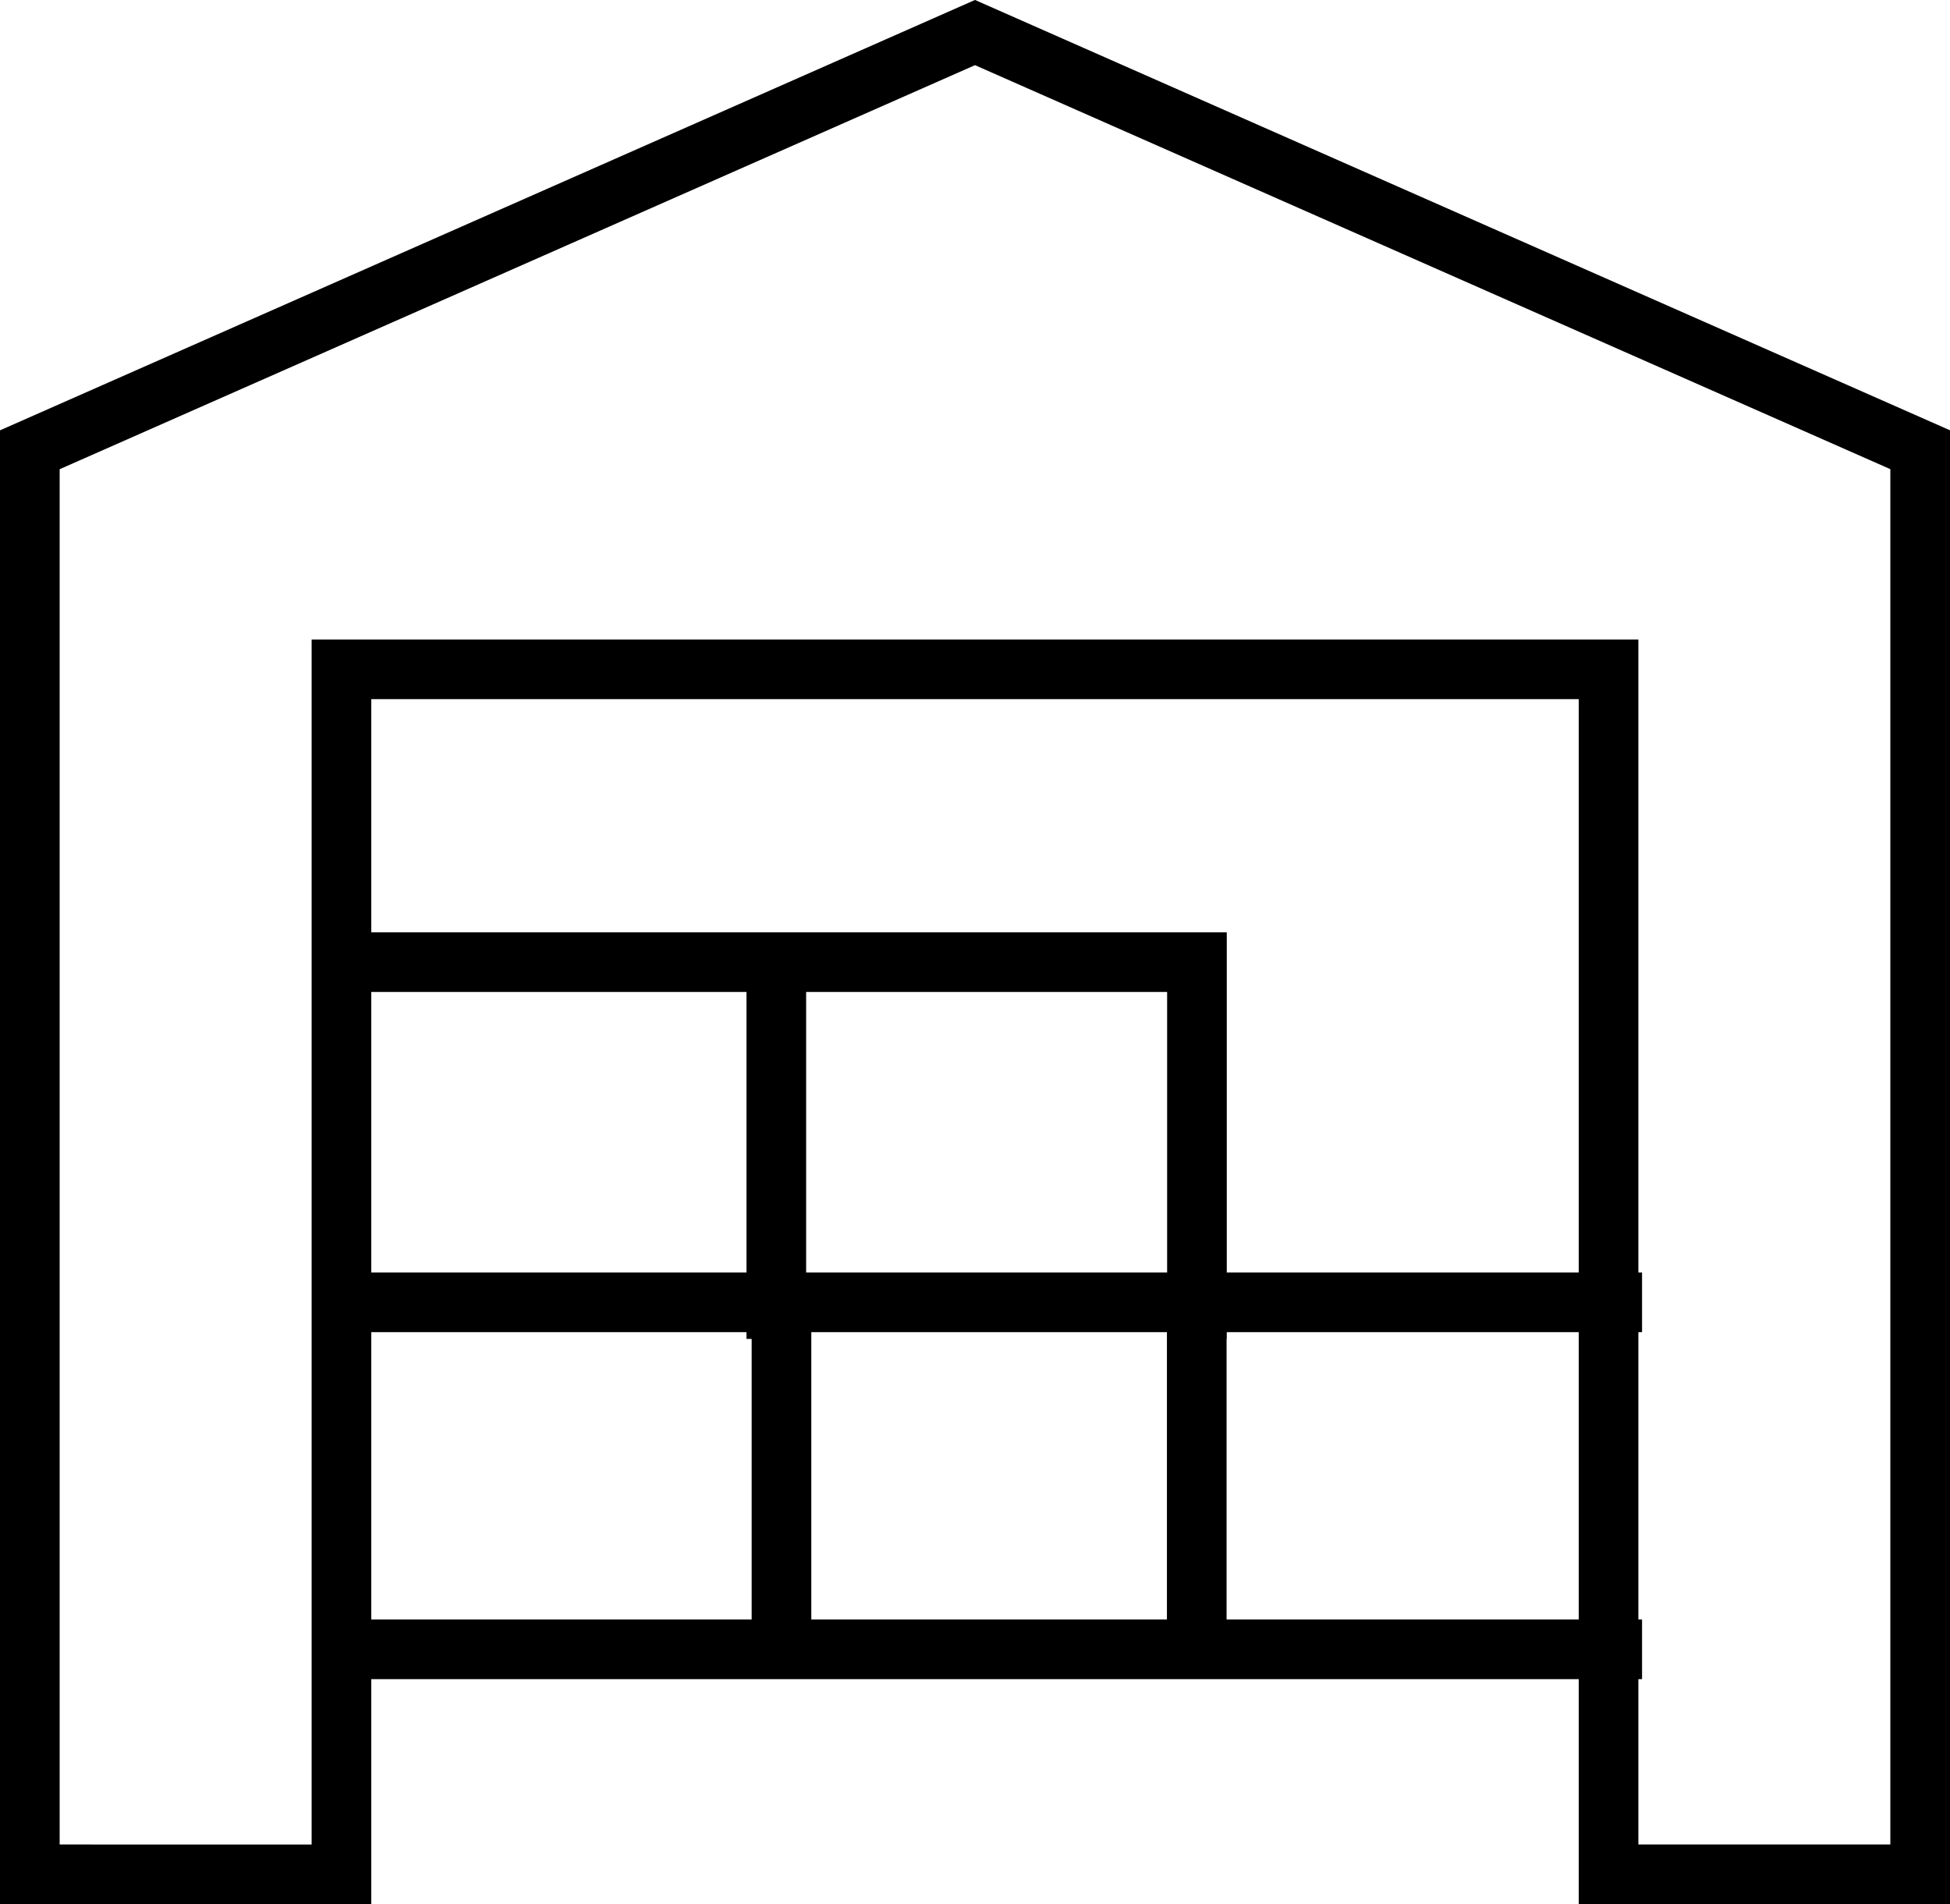 <?xml version="1.0" encoding="UTF-8"?> <svg xmlns="http://www.w3.org/2000/svg" width="39.228" height="38.304" viewBox="0 0 39.228 38.304"><g id="Group_13571" data-name="Group 13571" transform="translate(-1.884 -1.829)"><g id="Group_13571-2" data-name="Group 13571" transform="translate(2.484 2.485)"><path id="Path_59183" data-name="Path 59183" d="M7.5,15.893,26.514,7.5l19.014,8.392V44.549H39.259V20.31H13.769v24.24H7.5ZM14.155,26.2h8.462m-.1,6.98V26.2h8.462v6.98m-16.82-.136h8.462v6.98H14.155m8.358-6.98h8.462v6.98H22.513m8.358-6.98h8.462m0,6.98H30.871" transform="translate(-7.5 -7.501)" fill="none" stroke="currentColor" stroke-linecap="square" stroke-width="1.2"></path></g></g></svg> 